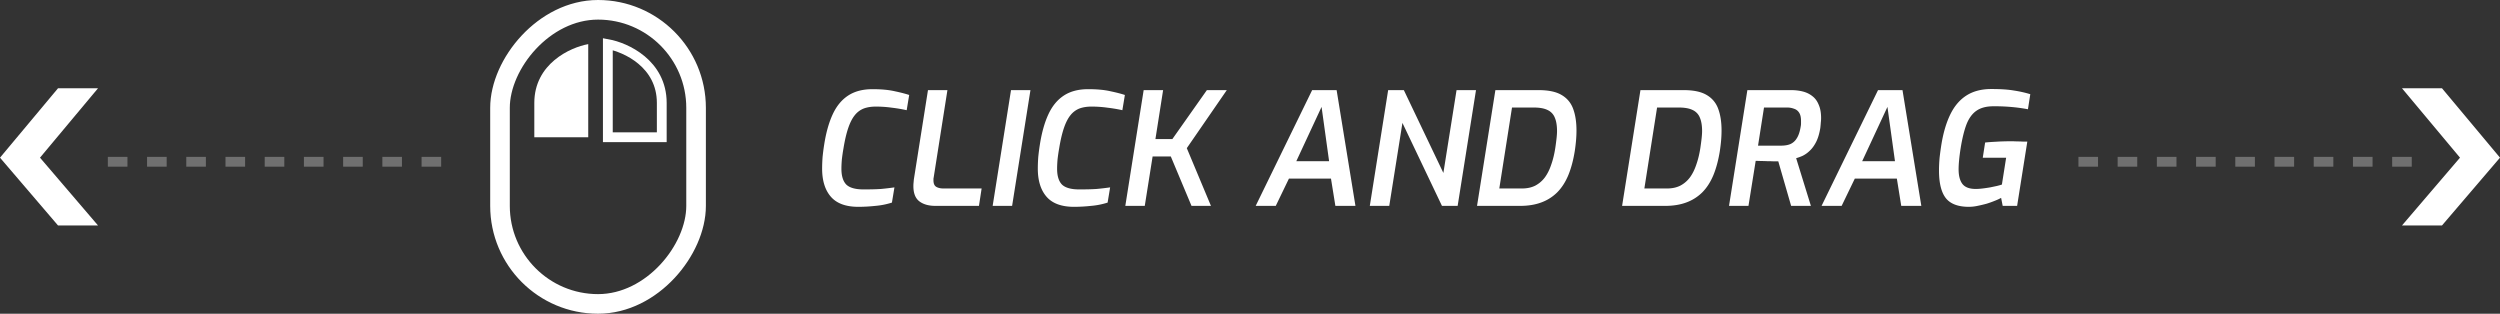 <svg width="255" height="32" viewBox="0 0 255 32" fill="none" xmlns="http://www.w3.org/2000/svg"><rect x="0" y="0" width="255" height="32" fill="#333333" stroke="none"/><path d="M10 9H5.92L0 16.082 5.92 23H10l-5.92-6.918L10 9z" fill="#fff"/><path opacity=".3" stroke="#fff" stroke-dasharray="2 2" d="M11 16.5h34"/><rect x="-1" y="1" width="20" height="30" rx="10" transform="matrix(-1 0 0 1 70 0)" stroke="#fff" stroke-width="2"/><path d="M54.5 10.5c0-4 3.667-5.667 5.5-6V14h-5.5v-3.5z" fill="#fff"/><path d="M67.5 10.5c0-4-3.667-5.667-5.5-6V14h5.5v-3.5z" stroke="#fff"/><path d="M87.553 21.096c-1.27 0-2.203-.341-2.8-1.024s-.896-1.643-.896-2.88c0-.384.016-.784.048-1.2.043-.416.096-.827.16-1.232.192-1.237.485-2.277.88-3.12s.923-1.477 1.584-1.904c.661-.427 1.483-.64 2.464-.64.896 0 1.648.07 2.256.208.608.128 1.104.256 1.488.384l-.256 1.552c-.48-.107-.987-.192-1.52-.256a11.754 11.754 0 00-1.632-.112c-.459 0-.864.064-1.216.192a2.185 2.185 0 00-.912.672c-.256.31-.48.741-.672 1.296-.192.555-.357 1.259-.496 2.112-.064.363-.117.725-.16 1.088-.032.363-.048.688-.048.976 0 .736.165 1.275.496 1.616.341.33.928.496 1.76.496.736 0 1.333-.016 1.792-.048.459-.043.912-.096 1.36-.16l-.256 1.552a7.583 7.583 0 01-1.696.336 16.22 16.22 0 01-1.728.096zm7.87-.096c-.694 0-1.243-.155-1.649-.464-.405-.31-.608-.827-.608-1.552 0-.117.005-.23.016-.336l.032-.352 1.44-9.104h1.984l-1.392 8.848c-.01.064-.021.123-.032.176v.176c0 .32.09.539.272.656.192.117.443.176.752.176h3.888L99.854 21h-4.432zm5.828 0l1.872-11.808h1.984L103.235 21h-1.984zm8.302.096c-1.269 0-2.203-.341-2.8-1.024s-.896-1.643-.896-2.88c0-.384.016-.784.048-1.2.043-.416.096-.827.16-1.232.192-1.237.485-2.277.88-3.12s.923-1.477 1.584-1.904c.661-.427 1.483-.64 2.464-.64.896 0 1.648.07 2.256.208.608.128 1.104.256 1.488.384l-.256 1.552c-.48-.107-.987-.192-1.52-.256a11.745 11.745 0 00-1.632-.112c-.459 0-.864.064-1.216.192a2.19 2.19 0 00-.912.672c-.256.31-.48.741-.672 1.296-.192.555-.357 1.259-.496 2.112-.064.363-.117.725-.16 1.088-.032.363-.048.688-.048.976 0 .736.165 1.275.496 1.616.341.33.928.496 1.76.496.736 0 1.333-.016 1.792-.048a27.86 27.86 0 001.36-.16l-.256 1.552a7.587 7.587 0 01-1.696.336 16.22 16.22 0 01-1.728.096zm5.229-.096l1.872-11.808h1.984l-.784 4.992h1.728l3.52-4.992h2.032l-4.08 5.92L123.518 21h-1.984l-2.112-5.04h-1.856l-.8 5.04h-1.984zm13.298 0l5.76-11.808h2.496L138.256 21h-2.048l-.448-2.784h-4.288L130.128 21h-2.048zm4.144-4.56h3.344l-.768-5.536-2.576 5.536zM139.72 21l1.872-11.808h1.6l4.032 8.448 1.344-8.448h1.984L148.68 21h-1.6l-4.032-8.464L141.704 21h-1.984zm10.937 0l1.872-11.808h4.4c1.014 0 1.798.165 2.352.496.566.33.96.805 1.184 1.424.224.608.336 1.339.336 2.192 0 .341-.016.693-.048 1.056-.032.352-.074.704-.128 1.056-.149.928-.368 1.744-.656 2.448-.288.693-.661 1.275-1.12 1.744a4.49 4.49 0 01-1.632 1.04c-.629.235-1.349.352-2.16.352h-4.4zm2.272-1.776h2.32c.512 0 .96-.096 1.344-.288.384-.203.71-.48.976-.832.267-.363.486-.8.656-1.312.182-.512.32-1.083.416-1.712.054-.363.096-.688.128-.976.032-.299.048-.544.048-.736 0-.555-.074-1.008-.224-1.36a1.428 1.428 0 00-.736-.784c-.341-.17-.81-.256-1.408-.256h-2.224l-1.296 8.256zM165.454 21l1.872-11.808h4.4c1.013 0 1.797.165 2.352.496.565.33.96.805 1.184 1.424.224.608.336 1.339.336 2.192 0 .341-.016.693-.048 1.056-.032.352-.075.704-.128 1.056-.149.928-.368 1.744-.656 2.448-.288.693-.661 1.275-1.12 1.744a4.506 4.506 0 01-1.632 1.04c-.629.235-1.349.352-2.16.352h-4.4zm2.272-1.776h2.32c.512 0 .96-.096 1.344-.288.384-.203.709-.48.976-.832.267-.363.485-.8.656-1.312.181-.512.32-1.083.416-1.712.053-.363.096-.688.128-.976.032-.299.048-.544.048-.736 0-.555-.075-1.008-.224-1.36a1.432 1.432 0 00-.736-.784c-.341-.17-.811-.256-1.408-.256h-2.224l-1.296 8.256zM176.36 21l1.872-11.808h4.448c.438 0 .843.048 1.216.144.374.096.699.256.976.48.278.213.491.507.64.88.16.363.24.81.24 1.344 0 .15-.01.31-.032.48-.01.16-.026.336-.048.528-.096.587-.24 1.067-.432 1.44s-.41.672-.656.896a2.783 2.783 0 01-.72.512 5.071 5.071 0 01-.656.24L184.712 21h-2.016l-1.312-4.544h-.512c-.192-.01-.4-.016-.624-.016a12.44 12.44 0 00-.624-.016c-.202-.01-.384-.016-.544-.016L178.344 21h-1.984zm2.96-6.144h2.352c.374 0 .688-.053.944-.16a1.45 1.45 0 00.656-.592c.182-.277.315-.677.4-1.2.022-.107.032-.208.032-.304v-.272c0-.363-.064-.64-.192-.832a.918.918 0 00-.512-.4 1.923 1.923 0 00-.72-.128h-2.352l-.608 3.888zM185.799 21l5.76-11.808h2.496L195.975 21h-2.048l-.448-2.784h-4.288L187.847 21h-2.048zm4.144-4.56h3.344l-.768-5.536-2.576 5.536zm10.891 4.656c-1.109 0-1.898-.299-2.368-.896-.458-.597-.688-1.53-.688-2.8 0-.437.022-.885.064-1.344.054-.47.118-.933.192-1.392.203-1.205.512-2.224.928-3.056.416-.832.966-1.461 1.648-1.888.683-.427 1.52-.64 2.512-.64.95 0 1.728.053 2.336.16a11.62 11.62 0 011.632.368l-.24 1.536a16.94 16.94 0 00-1.44-.208 19.209 19.209 0 00-2.08-.096c-.725 0-1.306.155-1.744.464-.426.299-.762.763-1.008 1.392-.234.619-.432 1.424-.592 2.416-.138.885-.208 1.605-.208 2.16 0 .661.134 1.163.4 1.504.267.33.715.496 1.344.496.214 0 .448-.016.704-.048.267-.032.523-.07.768-.112l.688-.144c.214-.053.384-.101.512-.144l.432-2.736h-2.384l.24-1.552c.288-.032.656-.059 1.104-.08.448-.032.976-.048 1.584-.048.16 0 .342.005.544.016.203 0 .4.005.592.016h.48l-1.04 6.56h-1.472l-.16-.816a5.166 5.166 0 01-.624.288 9.55 9.55 0 01-.848.304c-.309.085-.624.16-.944.224a4.275 4.275 0 01-.864.096zM245 9h4.08l5.92 7.082L249.08 23H245l5.92-6.918L245 9z" fill="#fff"/><path opacity=".3" stroke="#fff" stroke-dasharray="2 2" d="M246 16.5h-34"/></svg>